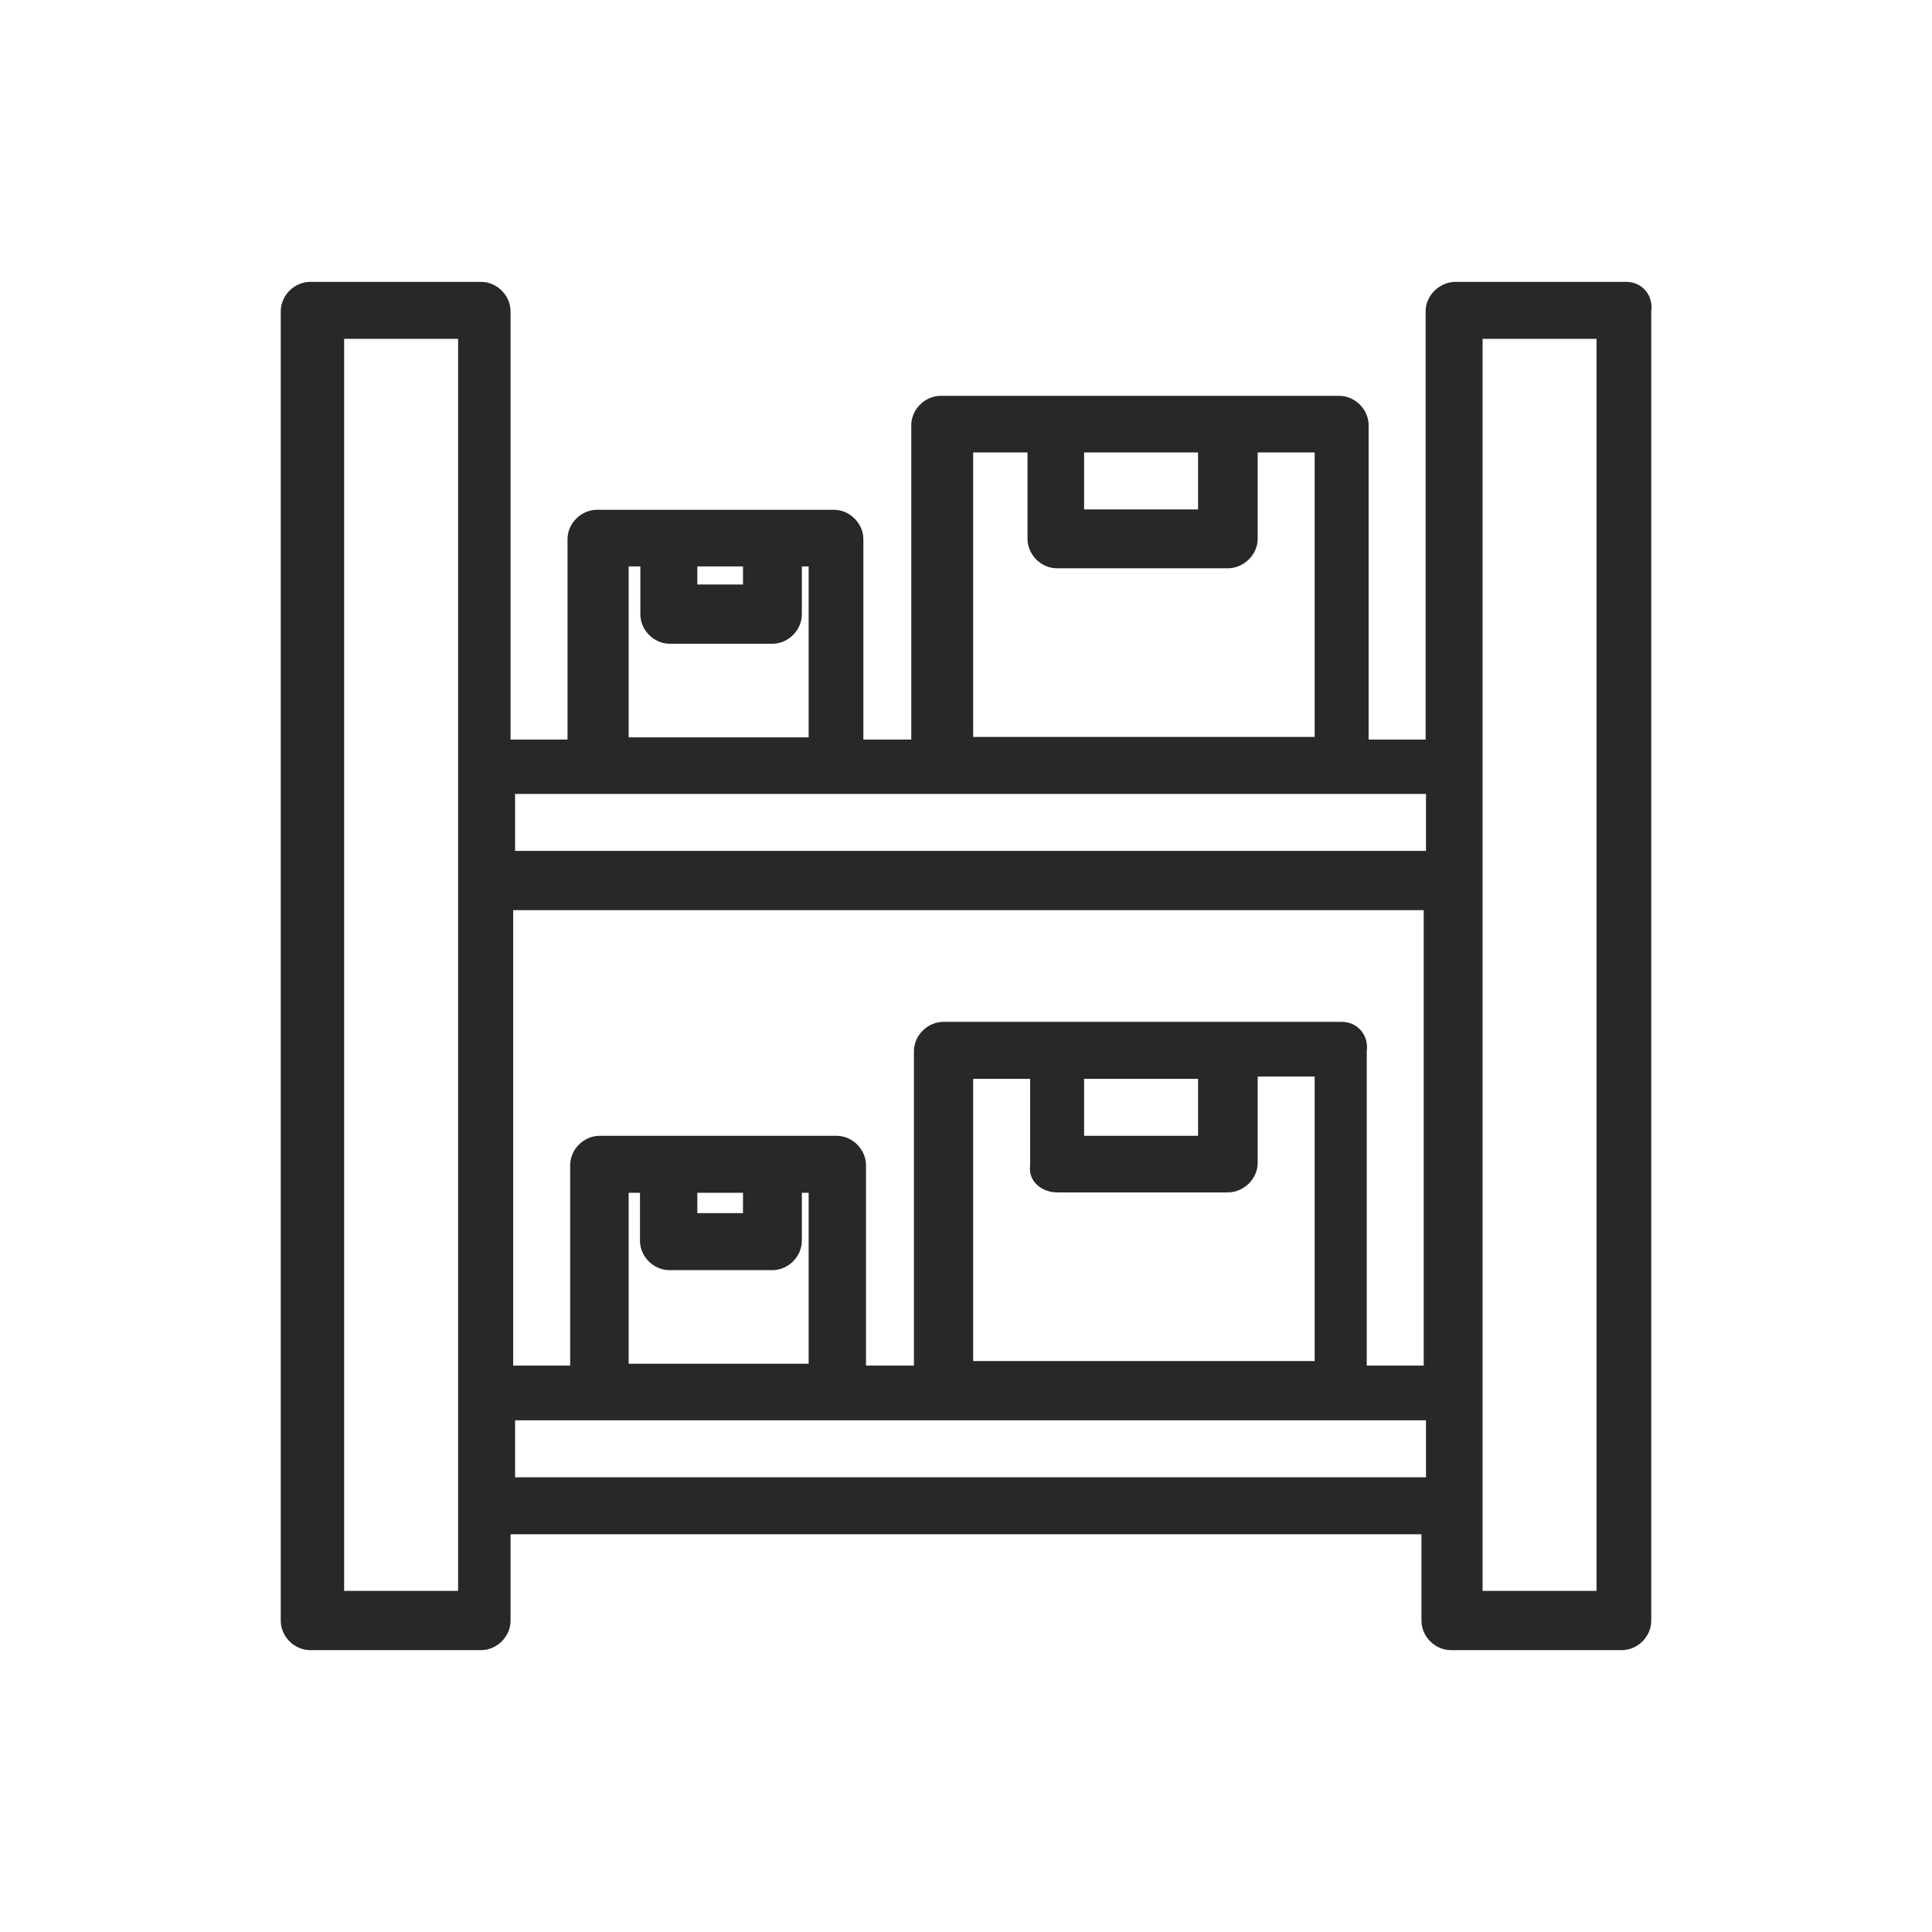 <?xml version="1.0" encoding="UTF-8"?>
<svg id="Capa_1" data-name="Capa 1" xmlns="http://www.w3.org/2000/svg" version="1.1" viewBox="0 0 512 512">
  <defs>
    <style>
      .cls-1 {
        fill: #282828;
      }

      .cls-1, .cls-2 {
        stroke-width: 0px;
      }

      .cls-2 {
        fill: #000;
      }
    </style>
  </defs>
  <g>
    <rect class="cls-2" x="788.7" y="212.1" width="16" height="15.8"/>
    <rect class="cls-2" x="788.7" y="259.5" width="16" height="15.8"/>
    <rect class="cls-2" x="812.4" y="283.5" width="16" height="15.8"/>
    <rect class="cls-2" x="788.7" y="306.9" width="16" height="15.8"/>
    <rect class="cls-2" x="812.4" y="330.9" width="16" height="15.8"/>
    <path class="cls-1" d="M1091.2,397.5v-162c0-3.2-1.9-5.7-4.5-7-2.6-1.3-5.8-.6-8.3,1.3l-42.9,36v-30.4c0-3.2-1.9-5.7-4.5-7-2.6-1.3-5.8-.6-8.3,1.3l-45.4,38.6-5.8-33.5c-.6-3.2-2.6-5.1-5.1-6.3-2.6-1.3-5.8-.6-7.7,1.3l-42.9,36v-30.4c0-3.2-1.9-5.7-4.5-7-2.6-1.3-5.8-.6-8.3,1.3l-45.2,38.1-5.8-76.6c.5-1,.9-2,1-3.2v-31.6c0-4.4-3.8-8.2-8.3-8.2h-72.3c-4.5,0-8.3,3.8-8.3,8.2v31.6l-15.1,210.1c-.6,1.1-.9,2.3-.9,3.6v31.6c0,4.4,3.8,8.2,8.3,8.2h327.5c4.5,0,8.3-3.8,8.3-8.2v-31.6c0-1.6-.5-3-1.3-4.3ZM780.4,164.6h56.3v15.8h-56.3v-15.8ZM779.7,196.2h56.9l15.3,197.3h-86.9l14.7-197.3ZM852,425.8h-87.6v-15.8h87.6v15.8ZM1076.5,425.8h-207.9v-15.8h207.9v15.8ZM900.6,393.5v-55h16v55h-16ZM964.6,393.5v-55h16v55h-16ZM1028.6,393.5v-55h16v55h-16ZM1076.5,393.5h-16v-62.6c0-4.4-3.8-8.2-8.3-8.2h-32c-4.5,0-8.3,3.8-8.3,8.2v62.6h-15.4v-62.6c0-4.4-3.8-8.2-8.3-8.2h-32c-4.5,0-8.3,3.8-8.3,8.2v62.6h-15.4v-62.6c0-4.4-3.8-8.2-8.3-8.2h-32c-4.5,0-8.3,3.8-8.3,8.2v62.6h-16l-7.6-106.9,40.9-33.5v30.4c0,3.2,1.9,5.7,4.5,7,2.6,1.3,5.8.6,8.3-1.3l45.4-38.6,5.8,33.5c.6,3.2,2.6,5.1,5.1,6.3,2.6,1.3,5.8.6,7.7-1.3l42.9-36v30.4c0,3.2,1.9,5.7,4.5,7,2.6,1.3,5.8.6,8.3-1.3l42.9-36v140.4Z"/>
    <path class="cls-1" d="M1004.3,204.5c-16.6,0-31.3-10.1-37.1-24.7-3.8.6-7,1.3-10.9,1.3-14.7,0-28.8-7-37.7-17.7-7,6.3-16.6,10.1-26.2,10.1-21.7,0-40.3-17.7-40.3-39.8v-1.3c-2.6-.6-5.1-1.3-7-2.5-5.8,7-15.4,11.4-24.9,11.4-17.9,0-32-13.9-32-31.6s14.1-31.6,32-31.6,10.2,1.3,15.4,3.8c5.8-7,15.4-11.4,24.9-11.4,14.7,0,27.5,10.1,30.7,24h1.3c9.6,0,19.2,3.8,26.2,10.1,9-11.4,23-17.7,37.7-17.7s17.3,2.5,24.9,7c7.7-9.5,19.2-14.5,31.3-14.5s20.5,4.4,28.1,11.4c7.7-7,17.3-11.4,28.1-11.4,21.7,0,40.3,17.7,40.3,39.8s-17.9,39.8-40.3,39.8-20.5-4.4-28.1-11.4l-.6.6c3.2,5.7,4.5,12,4.5,18.3,0,19.6-18.5,37.9-40.3,37.9ZM972.9,161.5c1.3,0,2.6.6,3.8,1.3,1.9,1.3,3.8,3.2,3.8,5.7,1.9,11.4,12.2,20.2,23.7,20.2s24.3-10.8,24.3-24-1.9-10.8-5.8-15.2c-1.3-1.9-1.9-3.8-1.9-6.3.6-2.5,1.9-4.4,3.8-5.7,3.8-1.9,6.4-5.1,8.3-8.9,1.3-2.5,3.8-3.8,7-3.8s5.8,1.3,7,3.8c4.5,7.6,12.2,12,21.1,12,13.4,0,24.3-10.8,24.3-24s-10.9-24-24.3-24-16.6,4.4-21.1,12c-1.3,2.5-3.8,3.8-7,3.8s-5.8-1.3-7-3.8c-4.5-7.6-12.2-12-21.1-12s-17.9,5.7-21.7,13.9c-1.3,2.5-3.2,3.8-5.8,4.4-2.6.6-5.1,0-7-1.9-5.1-4.4-12.8-7.6-21.1-7.6-12.8,0-24.3,7.6-29.4,19-1.3,2.5-3.8,4.4-7,4.4s-5.8-1.3-7-3.8c-4.5-7-12.2-11.4-20.5-11.4s-3.8,0-5.8.6c-2.6.6-5.1,0-7-1.3-1.9-1.3-3.2-3.8-3.2-6.3v-.6c0-8.9-7-15.8-16-15.8s-12.8,4.4-14.7,10.1c-1.3,2.5-3.2,4.4-5.8,5.1s-5.8-.6-7.7-2.5c-3.2-3.2-7-5.1-11.5-5.1-9,0-16,7-16,15.8s7,15.8,16,15.8,12.8-4.4,14.7-10.1c1.3-2.5,3.2-4.4,5.8-5.1,2.6-.6,5.8.6,7.7,2.5,3.2,3.2,7,5.1,11.5,5.1h.6c2.6,0,5.1,1.3,6.4,3.2,1.3,1.9,1.9,4.4,1.3,7-.6,1.9-.6,3.8-.6,5.7,0,13.3,10.9,24,24.3,24s16-4.4,20.5-11.4c1.3-2.5,4.5-3.8,7-3.8s5.8,1.9,7,4.4c5.1,11.4,16.6,19,29.4,19s9-.6,12.8-2.5c1.3-1.9,2.6-1.9,3.8-1.9Z"/>
  </g>
  <path class="cls-1" d="M431,74.7h-45.3c-4.2,0-7.9,3.6-7.9,7.8v113.5h-15.1v-83.3c0-4.2-3.6-7.8-7.8-7.8h-105.6c-4.2,0-7.8,3.6-7.8,7.8v83.3h-12.7v-53.1c0-4.2-3.6-7.8-7.8-7.8h-62.8c-4.2,0-7.8,3.6-7.8,7.8v53.1h-15.1v-113.5c0-4.2-3.6-7.8-7.8-7.8h-45.3c-4.2,0-7.8,3.6-7.8,7.8v347c0,4.2,3.6,7.8,7.8,7.8h45.3c4.2,0,7.8-3.6,7.8-7.8v-22.9h241.4v22.9c0,4.2,3.6,7.8,7.8,7.8h45.3c4.2,0,7.8-3.6,7.8-7.8V82.5c.6-4.2-2.4-7.8-6.6-7.8ZM121.4,421.6h-30.2V89.8h30.2v331.9ZM287.3,119.9h30.2v15.1h-30.2v-15.1ZM257.8,119.9h14.5v22.9c0,4.2,3.6,7.8,7.8,7.8h45.3c4.2,0,7.9-3.6,7.9-7.8v-22.9h15.1v75.4h-90.5v-75.4h-.6.6ZM184.8,150.1h12.1v4.8h-12.1v-4.8ZM166.7,150.1h3v12.7c0,4.2,3.6,7.8,7.8,7.8h27.2c4.2,0,7.8-3.6,7.8-7.8v-12.7h1.8v45.3h-47.7v-45.3ZM135.9,241.2h241.4v120.7h-15.1v-83.3c.6-4.2-2.4-7.8-6.6-7.8h-105.6c-4.2,0-7.8,3.6-7.8,7.8v83.3h-12.7v-53.1c0-4.2-3.6-7.8-7.8-7.8h-62.8c-4.2,0-7.8,3.6-7.8,7.8v53.1h-15.1v-120.7ZM280.1,316h45.3c4.2,0,7.9-3.6,7.9-7.8v-22.9h15.1v75.4h-90.5v-74.8h15.1v22.9c-.6,4.2,3,7.2,7.2,7.2ZM287.3,301v-15.1h30.2v15.1h-30.2ZM177.5,336.6h27.2c4.2,0,7.8-3.6,7.8-7.8v-12.7h1.8v45.3h-47.7v-45.3h3v12.7c0,4.2,3.6,7.8,7.8,7.8ZM184.8,321.5v-5.4h12.1v5.4h-12.1ZM377.9,391.5h-241.4v-15.1h241.4v15.1ZM377.9,225.5h-241.4v-15.1h241.4v15.1ZM423.1,421.6h-30.2V89.8h30.2v331.9Z"/>
</svg>
